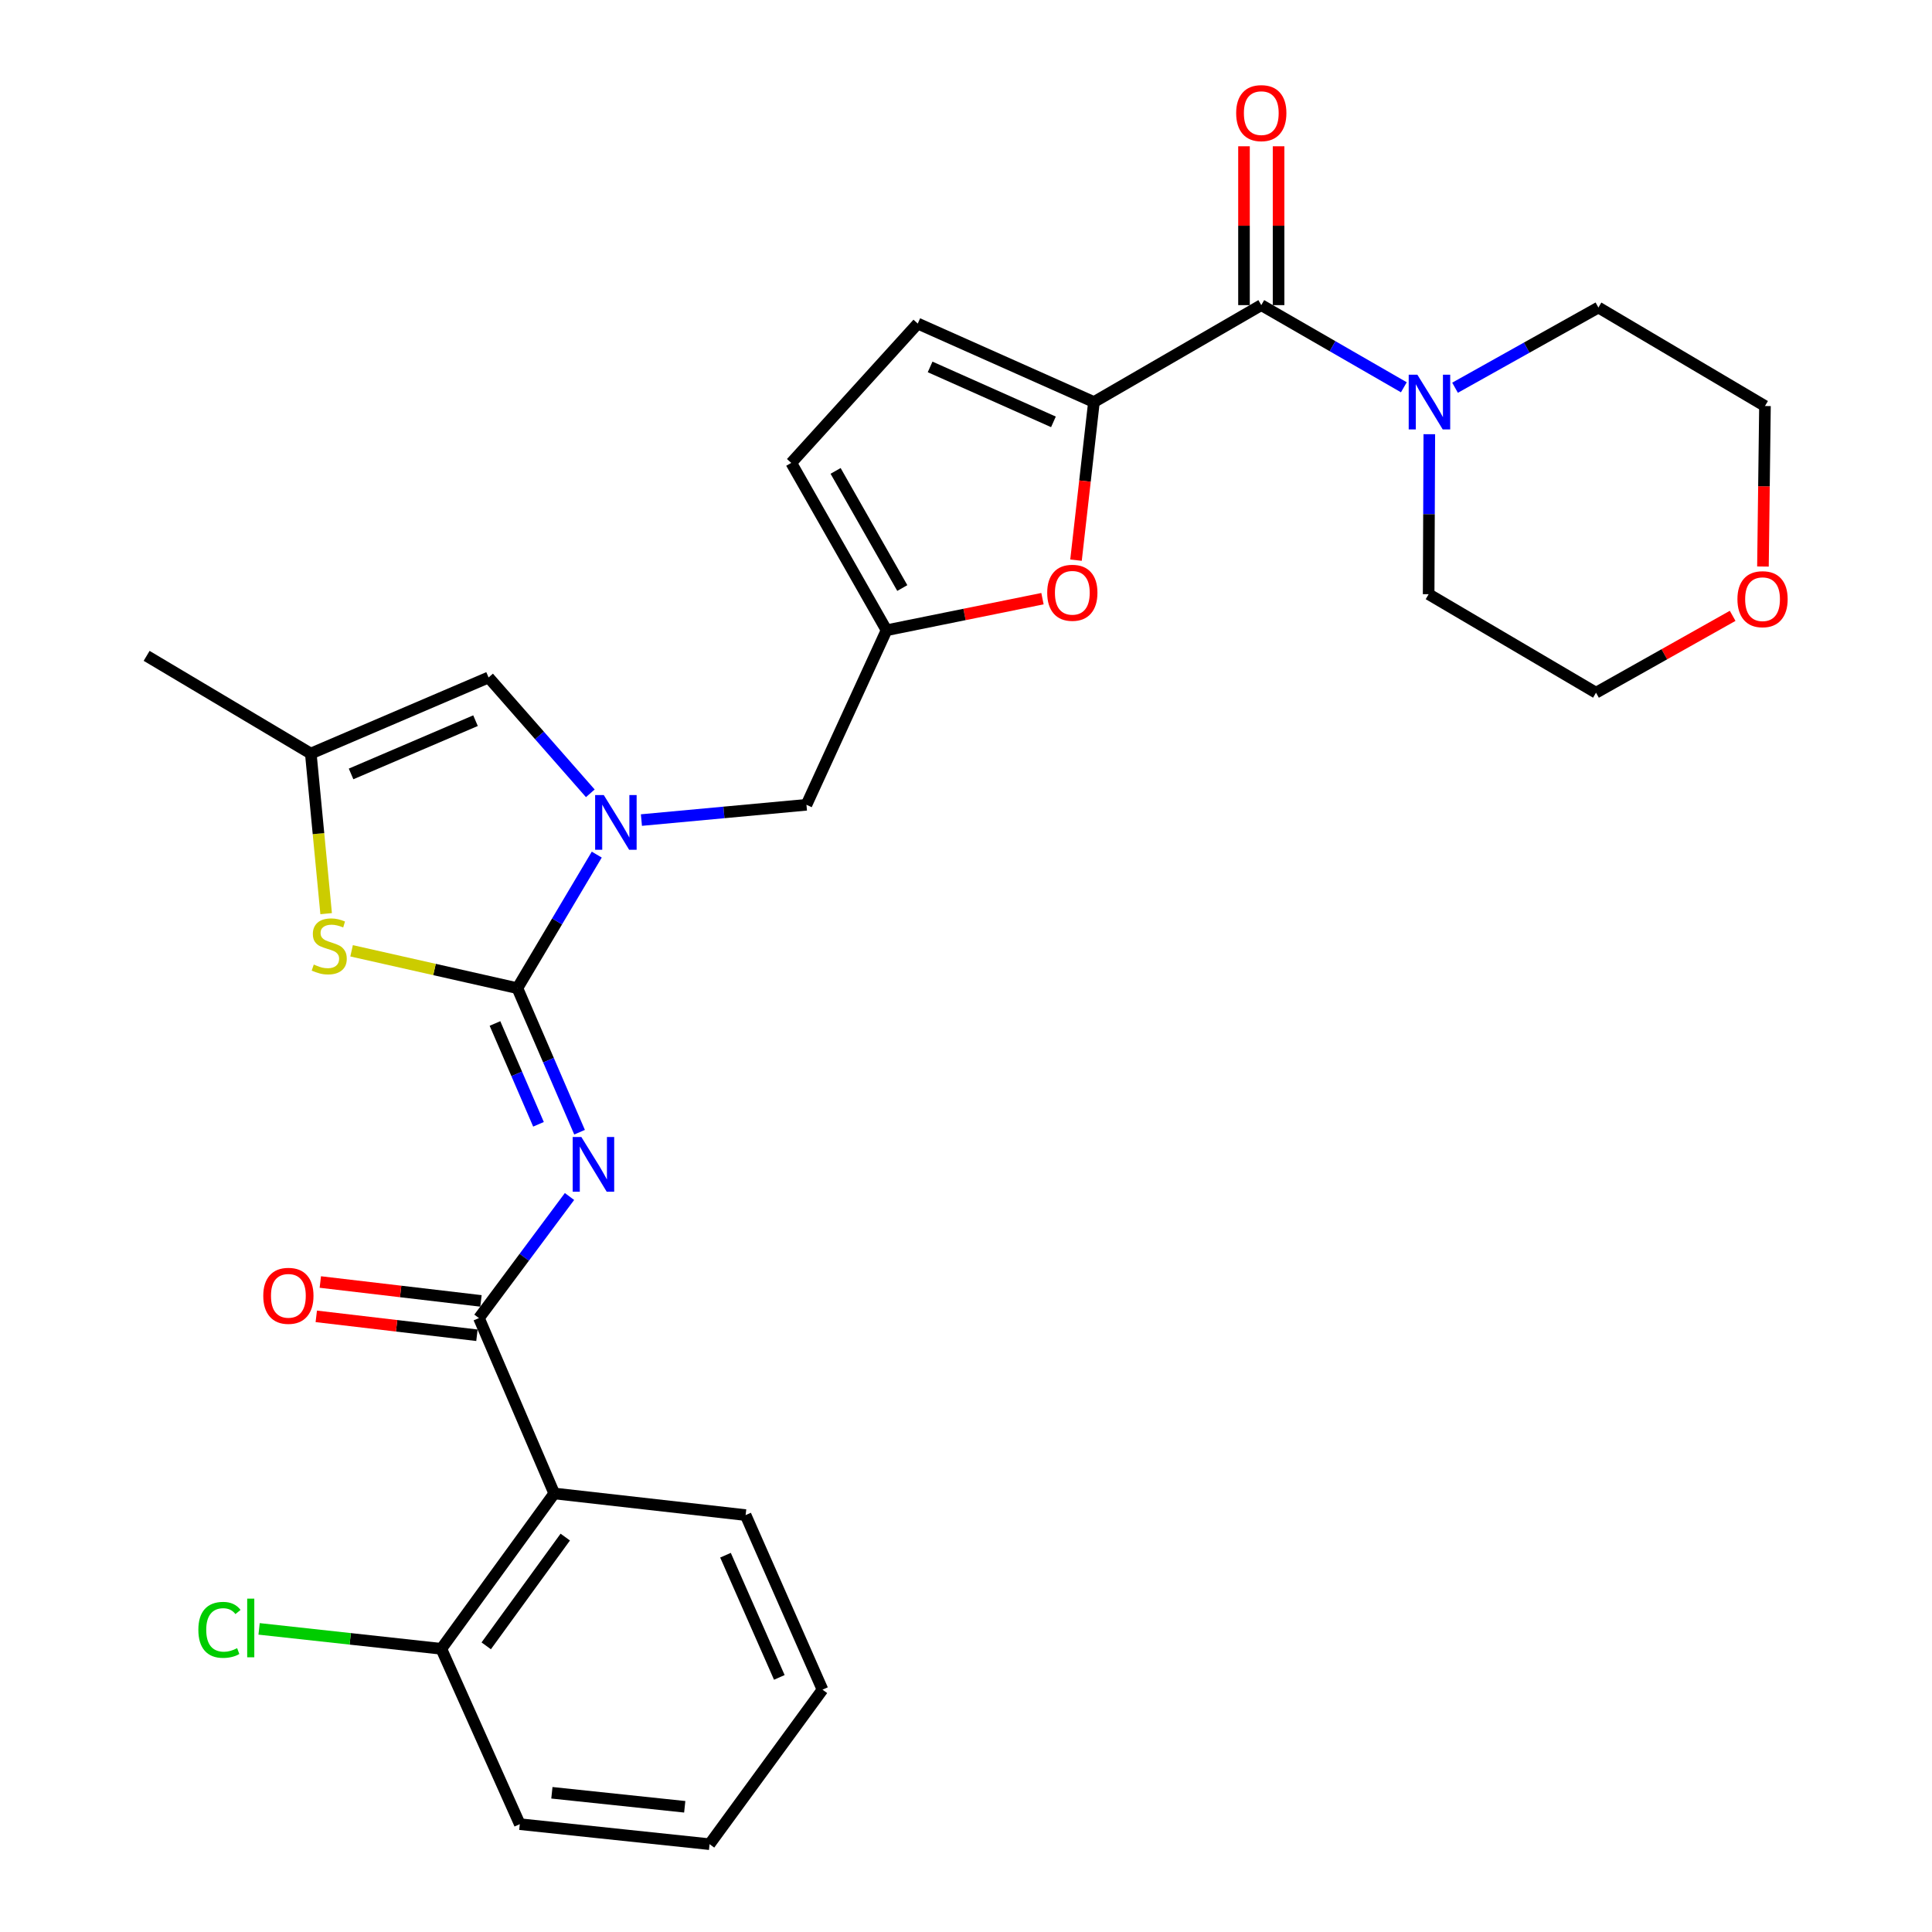<?xml version='1.0' encoding='iso-8859-1'?>
<svg version='1.1' baseProfile='full'
              xmlns='http://www.w3.org/2000/svg'
                      xmlns:rdkit='http://www.rdkit.org/xml'
                      xmlns:xlink='http://www.w3.org/1999/xlink'
                  xml:space='preserve'
width='1000px' height='1000px' viewBox='0 0 1000 1000'>
<!-- END OF HEADER -->
<rect style='opacity:1.0;fill:#FFFFFF;stroke:none' width='1000' height='1000' x='0' y='0'> </rect>
<path class='bond-0' d='M 267.801,511.479 L 283.892,548.753' style='fill:none;fill-rule:evenodd;stroke:#000000;stroke-width:6px;stroke-linecap:butt;stroke-linejoin:miter;stroke-opacity:1' />
<path class='bond-0' d='M 283.892,548.753 L 299.982,586.027' style='fill:none;fill-rule:evenodd;stroke:#0000FF;stroke-width:6px;stroke-linecap:butt;stroke-linejoin:miter;stroke-opacity:1' />
<path class='bond-0' d='M 256.196,529.755 L 267.459,555.847' style='fill:none;fill-rule:evenodd;stroke:#000000;stroke-width:6px;stroke-linecap:butt;stroke-linejoin:miter;stroke-opacity:1' />
<path class='bond-0' d='M 267.459,555.847 L 278.723,581.938' style='fill:none;fill-rule:evenodd;stroke:#0000FF;stroke-width:6px;stroke-linecap:butt;stroke-linejoin:miter;stroke-opacity:1' />
<path class='bond-1' d='M 267.801,511.479 L 288.343,476.911' style='fill:none;fill-rule:evenodd;stroke:#000000;stroke-width:6px;stroke-linecap:butt;stroke-linejoin:miter;stroke-opacity:1' />
<path class='bond-1' d='M 288.343,476.911 L 308.884,442.343' style='fill:none;fill-rule:evenodd;stroke:#0000FF;stroke-width:6px;stroke-linecap:butt;stroke-linejoin:miter;stroke-opacity:1' />
<path class='bond-4' d='M 267.801,511.479 L 224.892,501.807' style='fill:none;fill-rule:evenodd;stroke:#000000;stroke-width:6px;stroke-linecap:butt;stroke-linejoin:miter;stroke-opacity:1' />
<path class='bond-4' d='M 224.892,501.807 L 181.982,492.134' style='fill:none;fill-rule:evenodd;stroke:#CCCC00;stroke-width:6px;stroke-linecap:butt;stroke-linejoin:miter;stroke-opacity:1' />
<path class='bond-2' d='M 294.773,619.31 L 271.339,650.773' style='fill:none;fill-rule:evenodd;stroke:#0000FF;stroke-width:6px;stroke-linecap:butt;stroke-linejoin:miter;stroke-opacity:1' />
<path class='bond-2' d='M 271.339,650.773 L 247.905,682.237' style='fill:none;fill-rule:evenodd;stroke:#000000;stroke-width:6px;stroke-linecap:butt;stroke-linejoin:miter;stroke-opacity:1' />
<path class='bond-8' d='M 305.544,410.616 L 279.215,380.636' style='fill:none;fill-rule:evenodd;stroke:#0000FF;stroke-width:6px;stroke-linecap:butt;stroke-linejoin:miter;stroke-opacity:1' />
<path class='bond-8' d='M 279.215,380.636 L 252.886,350.656' style='fill:none;fill-rule:evenodd;stroke:#000000;stroke-width:6px;stroke-linecap:butt;stroke-linejoin:miter;stroke-opacity:1' />
<path class='bond-13' d='M 331.997,424.465 L 374.708,420.513' style='fill:none;fill-rule:evenodd;stroke:#0000FF;stroke-width:6px;stroke-linecap:butt;stroke-linejoin:miter;stroke-opacity:1' />
<path class='bond-13' d='M 374.708,420.513 L 417.419,416.56' style='fill:none;fill-rule:evenodd;stroke:#000000;stroke-width:6px;stroke-linecap:butt;stroke-linejoin:miter;stroke-opacity:1' />
<path class='bond-6' d='M 247.905,682.237 L 286.873,773.01' style='fill:none;fill-rule:evenodd;stroke:#000000;stroke-width:6px;stroke-linecap:butt;stroke-linejoin:miter;stroke-opacity:1' />
<path class='bond-16' d='M 248.95,673.349 L 207.373,668.458' style='fill:none;fill-rule:evenodd;stroke:#000000;stroke-width:6px;stroke-linecap:butt;stroke-linejoin:miter;stroke-opacity:1' />
<path class='bond-16' d='M 207.373,668.458 L 165.795,663.567' style='fill:none;fill-rule:evenodd;stroke:#FF0000;stroke-width:6px;stroke-linecap:butt;stroke-linejoin:miter;stroke-opacity:1' />
<path class='bond-16' d='M 246.859,691.124 L 205.281,686.233' style='fill:none;fill-rule:evenodd;stroke:#000000;stroke-width:6px;stroke-linecap:butt;stroke-linejoin:miter;stroke-opacity:1' />
<path class='bond-16' d='M 205.281,686.233 L 163.704,681.342' style='fill:none;fill-rule:evenodd;stroke:#FF0000;stroke-width:6px;stroke-linecap:butt;stroke-linejoin:miter;stroke-opacity:1' />
<path class='bond-3' d='M 566.221,208.098 L 561.581,249.016' style='fill:none;fill-rule:evenodd;stroke:#000000;stroke-width:6px;stroke-linecap:butt;stroke-linejoin:miter;stroke-opacity:1' />
<path class='bond-3' d='M 561.581,249.016 L 556.94,289.934' style='fill:none;fill-rule:evenodd;stroke:#FF0000;stroke-width:6px;stroke-linecap:butt;stroke-linejoin:miter;stroke-opacity:1' />
<path class='bond-5' d='M 566.221,208.098 L 652.838,157.933' style='fill:none;fill-rule:evenodd;stroke:#000000;stroke-width:6px;stroke-linecap:butt;stroke-linejoin:miter;stroke-opacity:1' />
<path class='bond-30' d='M 566.221,208.098 L 475.031,167.479' style='fill:none;fill-rule:evenodd;stroke:#000000;stroke-width:6px;stroke-linecap:butt;stroke-linejoin:miter;stroke-opacity:1' />
<path class='bond-30' d='M 545.26,218.354 L 481.427,189.921' style='fill:none;fill-rule:evenodd;stroke:#000000;stroke-width:6px;stroke-linecap:butt;stroke-linejoin:miter;stroke-opacity:1' />
<path class='bond-11' d='M 168.813,472.906 L 164.842,431.474' style='fill:none;fill-rule:evenodd;stroke:#CCCC00;stroke-width:6px;stroke-linecap:butt;stroke-linejoin:miter;stroke-opacity:1' />
<path class='bond-11' d='M 164.842,431.474 L 160.87,390.041' style='fill:none;fill-rule:evenodd;stroke:#000000;stroke-width:6px;stroke-linecap:butt;stroke-linejoin:miter;stroke-opacity:1' />
<path class='bond-9' d='M 652.838,157.933 L 689.734,179.197' style='fill:none;fill-rule:evenodd;stroke:#000000;stroke-width:6px;stroke-linecap:butt;stroke-linejoin:miter;stroke-opacity:1' />
<path class='bond-9' d='M 689.734,179.197 L 726.63,200.461' style='fill:none;fill-rule:evenodd;stroke:#0000FF;stroke-width:6px;stroke-linecap:butt;stroke-linejoin:miter;stroke-opacity:1' />
<path class='bond-17' d='M 661.787,157.933 L 661.787,116.825' style='fill:none;fill-rule:evenodd;stroke:#000000;stroke-width:6px;stroke-linecap:butt;stroke-linejoin:miter;stroke-opacity:1' />
<path class='bond-17' d='M 661.787,116.825 L 661.787,75.717' style='fill:none;fill-rule:evenodd;stroke:#FF0000;stroke-width:6px;stroke-linecap:butt;stroke-linejoin:miter;stroke-opacity:1' />
<path class='bond-17' d='M 643.889,157.933 L 643.889,116.825' style='fill:none;fill-rule:evenodd;stroke:#000000;stroke-width:6px;stroke-linecap:butt;stroke-linejoin:miter;stroke-opacity:1' />
<path class='bond-17' d='M 643.889,116.825 L 643.889,75.717' style='fill:none;fill-rule:evenodd;stroke:#FF0000;stroke-width:6px;stroke-linecap:butt;stroke-linejoin:miter;stroke-opacity:1' />
<path class='bond-15' d='M 286.873,773.01 L 228.426,853.422' style='fill:none;fill-rule:evenodd;stroke:#000000;stroke-width:6px;stroke-linecap:butt;stroke-linejoin:miter;stroke-opacity:1' />
<path class='bond-15' d='M 292.583,795.594 L 251.67,851.883' style='fill:none;fill-rule:evenodd;stroke:#000000;stroke-width:6px;stroke-linecap:butt;stroke-linejoin:miter;stroke-opacity:1' />
<path class='bond-20' d='M 286.873,773.01 L 385.928,784.206' style='fill:none;fill-rule:evenodd;stroke:#000000;stroke-width:6px;stroke-linecap:butt;stroke-linejoin:miter;stroke-opacity:1' />
<path class='bond-7' d='M 539.582,309.866 L 499.227,318.04' style='fill:none;fill-rule:evenodd;stroke:#FF0000;stroke-width:6px;stroke-linecap:butt;stroke-linejoin:miter;stroke-opacity:1' />
<path class='bond-7' d='M 499.227,318.04 L 458.873,326.215' style='fill:none;fill-rule:evenodd;stroke:#000000;stroke-width:6px;stroke-linecap:butt;stroke-linejoin:miter;stroke-opacity:1' />
<path class='bond-29' d='M 252.886,350.656 L 160.87,390.041' style='fill:none;fill-rule:evenodd;stroke:#000000;stroke-width:6px;stroke-linecap:butt;stroke-linejoin:miter;stroke-opacity:1' />
<path class='bond-29' d='M 246.127,373.018 L 181.716,400.588' style='fill:none;fill-rule:evenodd;stroke:#000000;stroke-width:6px;stroke-linecap:butt;stroke-linejoin:miter;stroke-opacity:1' />
<path class='bond-21' d='M 753.127,200.688 L 790.23,179.932' style='fill:none;fill-rule:evenodd;stroke:#0000FF;stroke-width:6px;stroke-linecap:butt;stroke-linejoin:miter;stroke-opacity:1' />
<path class='bond-21' d='M 790.23,179.932 L 827.334,159.176' style='fill:none;fill-rule:evenodd;stroke:#000000;stroke-width:6px;stroke-linecap:butt;stroke-linejoin:miter;stroke-opacity:1' />
<path class='bond-22' d='M 739.812,224.744 L 739.638,266.153' style='fill:none;fill-rule:evenodd;stroke:#0000FF;stroke-width:6px;stroke-linecap:butt;stroke-linejoin:miter;stroke-opacity:1' />
<path class='bond-22' d='M 739.638,266.153 L 739.464,307.561' style='fill:none;fill-rule:evenodd;stroke:#000000;stroke-width:6px;stroke-linecap:butt;stroke-linejoin:miter;stroke-opacity:1' />
<path class='bond-10' d='M 458.873,326.215 L 417.419,416.56' style='fill:none;fill-rule:evenodd;stroke:#000000;stroke-width:6px;stroke-linecap:butt;stroke-linejoin:miter;stroke-opacity:1' />
<path class='bond-14' d='M 458.873,326.215 L 409.554,239.598' style='fill:none;fill-rule:evenodd;stroke:#000000;stroke-width:6px;stroke-linecap:butt;stroke-linejoin:miter;stroke-opacity:1' />
<path class='bond-14' d='M 467.028,304.366 L 432.505,243.735' style='fill:none;fill-rule:evenodd;stroke:#000000;stroke-width:6px;stroke-linecap:butt;stroke-linejoin:miter;stroke-opacity:1' />
<path class='bond-23' d='M 160.87,390.041 L 75.894,339.469' style='fill:none;fill-rule:evenodd;stroke:#000000;stroke-width:6px;stroke-linecap:butt;stroke-linejoin:miter;stroke-opacity:1' />
<path class='bond-12' d='M 475.031,167.479 L 409.554,239.598' style='fill:none;fill-rule:evenodd;stroke:#000000;stroke-width:6px;stroke-linecap:butt;stroke-linejoin:miter;stroke-opacity:1' />
<path class='bond-19' d='M 228.426,853.422 L 181.267,848.264' style='fill:none;fill-rule:evenodd;stroke:#000000;stroke-width:6px;stroke-linecap:butt;stroke-linejoin:miter;stroke-opacity:1' />
<path class='bond-19' d='M 181.267,848.264 L 134.108,843.106' style='fill:none;fill-rule:evenodd;stroke:#00CC00;stroke-width:6px;stroke-linecap:butt;stroke-linejoin:miter;stroke-opacity:1' />
<path class='bond-26' d='M 228.426,853.422 L 269.044,944.184' style='fill:none;fill-rule:evenodd;stroke:#000000;stroke-width:6px;stroke-linecap:butt;stroke-linejoin:miter;stroke-opacity:1' />
<path class='bond-18' d='M 896.817,318.76 L 861.454,338.65' style='fill:none;fill-rule:evenodd;stroke:#FF0000;stroke-width:6px;stroke-linecap:butt;stroke-linejoin:miter;stroke-opacity:1' />
<path class='bond-18' d='M 861.454,338.65 L 826.091,358.541' style='fill:none;fill-rule:evenodd;stroke:#000000;stroke-width:6px;stroke-linecap:butt;stroke-linejoin:miter;stroke-opacity:1' />
<path class='bond-32' d='M 912.501,293.239 L 913.022,251.698' style='fill:none;fill-rule:evenodd;stroke:#FF0000;stroke-width:6px;stroke-linecap:butt;stroke-linejoin:miter;stroke-opacity:1' />
<path class='bond-32' d='M 913.022,251.698 L 913.543,210.156' style='fill:none;fill-rule:evenodd;stroke:#000000;stroke-width:6px;stroke-linecap:butt;stroke-linejoin:miter;stroke-opacity:1' />
<path class='bond-27' d='M 385.928,784.206 L 425.722,874.561' style='fill:none;fill-rule:evenodd;stroke:#000000;stroke-width:6px;stroke-linecap:butt;stroke-linejoin:miter;stroke-opacity:1' />
<path class='bond-27' d='M 375.517,804.973 L 403.373,868.222' style='fill:none;fill-rule:evenodd;stroke:#000000;stroke-width:6px;stroke-linecap:butt;stroke-linejoin:miter;stroke-opacity:1' />
<path class='bond-25' d='M 827.334,159.176 L 913.543,210.156' style='fill:none;fill-rule:evenodd;stroke:#000000;stroke-width:6px;stroke-linecap:butt;stroke-linejoin:miter;stroke-opacity:1' />
<path class='bond-24' d='M 739.464,307.561 L 826.091,358.541' style='fill:none;fill-rule:evenodd;stroke:#000000;stroke-width:6px;stroke-linecap:butt;stroke-linejoin:miter;stroke-opacity:1' />
<path class='bond-31' d='M 269.044,944.184 L 367.275,954.545' style='fill:none;fill-rule:evenodd;stroke:#000000;stroke-width:6px;stroke-linecap:butt;stroke-linejoin:miter;stroke-opacity:1' />
<path class='bond-31' d='M 285.656,927.939 L 354.417,935.192' style='fill:none;fill-rule:evenodd;stroke:#000000;stroke-width:6px;stroke-linecap:butt;stroke-linejoin:miter;stroke-opacity:1' />
<path class='bond-28' d='M 425.722,874.561 L 367.275,954.545' style='fill:none;fill-rule:evenodd;stroke:#000000;stroke-width:6px;stroke-linecap:butt;stroke-linejoin:miter;stroke-opacity:1' />
<path  class='atom-1' d='M 300.907 588.51
L 310.187 603.51
Q 311.107 604.99, 312.587 607.67
Q 314.067 610.35, 314.147 610.51
L 314.147 588.51
L 317.907 588.51
L 317.907 616.83
L 314.027 616.83
L 304.067 600.43
Q 302.907 598.51, 301.667 596.31
Q 300.467 594.11, 300.107 593.43
L 300.107 616.83
L 296.427 616.83
L 296.427 588.51
L 300.907 588.51
' fill='#0000FF'/>
<path  class='atom-2' d='M 312.521 411.528
L 321.801 426.528
Q 322.721 428.008, 324.201 430.688
Q 325.681 433.368, 325.761 433.528
L 325.761 411.528
L 329.521 411.528
L 329.521 439.848
L 325.641 439.848
L 315.681 423.448
Q 314.521 421.528, 313.281 419.328
Q 312.081 417.128, 311.721 416.448
L 311.721 439.848
L 308.041 439.848
L 308.041 411.528
L 312.521 411.528
' fill='#0000FF'/>
<path  class='atom-5' d='M 162.406 499.245
Q 162.726 499.365, 164.046 499.925
Q 165.366 500.485, 166.806 500.845
Q 168.286 501.165, 169.726 501.165
Q 172.406 501.165, 173.966 499.885
Q 175.526 498.565, 175.526 496.285
Q 175.526 494.725, 174.726 493.765
Q 173.966 492.805, 172.766 492.285
Q 171.566 491.765, 169.566 491.165
Q 167.046 490.405, 165.526 489.685
Q 164.046 488.965, 162.966 487.445
Q 161.926 485.925, 161.926 483.365
Q 161.926 479.805, 164.326 477.605
Q 166.766 475.405, 171.566 475.405
Q 174.846 475.405, 178.566 476.965
L 177.646 480.045
Q 174.246 478.645, 171.686 478.645
Q 168.926 478.645, 167.406 479.805
Q 165.886 480.925, 165.926 482.885
Q 165.926 484.405, 166.686 485.325
Q 167.486 486.245, 168.606 486.765
Q 169.766 487.285, 171.686 487.885
Q 174.246 488.685, 175.766 489.485
Q 177.286 490.285, 178.366 491.925
Q 179.486 493.525, 179.486 496.285
Q 179.486 500.205, 176.846 502.325
Q 174.246 504.405, 169.886 504.405
Q 167.366 504.405, 165.446 503.845
Q 163.566 503.325, 161.326 502.405
L 162.406 499.245
' fill='#CCCC00'/>
<path  class='atom-8' d='M 542.035 306.816
Q 542.035 300.016, 545.395 296.216
Q 548.755 292.416, 555.035 292.416
Q 561.315 292.416, 564.675 296.216
Q 568.035 300.016, 568.035 306.816
Q 568.035 313.696, 564.635 317.616
Q 561.235 321.496, 555.035 321.496
Q 548.795 321.496, 545.395 317.616
Q 542.035 313.736, 542.035 306.816
M 555.035 318.296
Q 559.355 318.296, 561.675 315.416
Q 564.035 312.496, 564.035 306.816
Q 564.035 301.256, 561.675 298.456
Q 559.355 295.616, 555.035 295.616
Q 550.715 295.616, 548.355 298.416
Q 546.035 301.216, 546.035 306.816
Q 546.035 312.536, 548.355 315.416
Q 550.715 318.296, 555.035 318.296
' fill='#FF0000'/>
<path  class='atom-10' d='M 733.622 193.938
L 742.902 208.938
Q 743.822 210.418, 745.302 213.098
Q 746.782 215.778, 746.862 215.938
L 746.862 193.938
L 750.622 193.938
L 750.622 222.258
L 746.742 222.258
L 736.782 205.858
Q 735.622 203.938, 734.382 201.738
Q 733.182 199.538, 732.822 198.858
L 732.822 222.258
L 729.142 222.258
L 729.142 193.938
L 733.622 193.938
' fill='#0000FF'/>
<path  class='atom-17' d='M 136.266 670.713
Q 136.266 663.913, 139.626 660.113
Q 142.986 656.313, 149.266 656.313
Q 155.546 656.313, 158.906 660.113
Q 162.266 663.913, 162.266 670.713
Q 162.266 677.593, 158.866 681.513
Q 155.466 685.393, 149.266 685.393
Q 143.026 685.393, 139.626 681.513
Q 136.266 677.633, 136.266 670.713
M 149.266 682.193
Q 153.586 682.193, 155.906 679.313
Q 158.266 676.393, 158.266 670.713
Q 158.266 665.153, 155.906 662.353
Q 153.586 659.513, 149.266 659.513
Q 144.946 659.513, 142.586 662.313
Q 140.266 665.113, 140.266 670.713
Q 140.266 676.433, 142.586 679.313
Q 144.946 682.193, 149.266 682.193
' fill='#FF0000'/>
<path  class='atom-18' d='M 639.838 58.55
Q 639.838 51.75, 643.198 47.95
Q 646.558 44.15, 652.838 44.15
Q 659.118 44.15, 662.478 47.95
Q 665.838 51.75, 665.838 58.55
Q 665.838 65.43, 662.438 69.35
Q 659.038 73.23, 652.838 73.23
Q 646.598 73.23, 643.198 69.35
Q 639.838 65.47, 639.838 58.55
M 652.838 70.03
Q 657.158 70.03, 659.478 67.15
Q 661.838 64.23, 661.838 58.55
Q 661.838 52.99, 659.478 50.19
Q 657.158 47.35, 652.838 47.35
Q 648.518 47.35, 646.158 50.15
Q 643.838 52.95, 643.838 58.55
Q 643.838 64.27, 646.158 67.15
Q 648.518 70.03, 652.838 70.03
' fill='#FF0000'/>
<path  class='atom-19' d='M 899.29 310.137
Q 899.29 303.337, 902.65 299.537
Q 906.01 295.737, 912.29 295.737
Q 918.57 295.737, 921.93 299.537
Q 925.29 303.337, 925.29 310.137
Q 925.29 317.017, 921.89 320.937
Q 918.49 324.817, 912.29 324.817
Q 906.05 324.817, 902.65 320.937
Q 899.29 317.057, 899.29 310.137
M 912.29 321.617
Q 916.61 321.617, 918.93 318.737
Q 921.29 315.817, 921.29 310.137
Q 921.29 304.577, 918.93 301.777
Q 916.61 298.937, 912.29 298.937
Q 907.97 298.937, 905.61 301.737
Q 903.29 304.537, 903.29 310.137
Q 903.29 315.857, 905.61 318.737
Q 907.97 321.617, 912.29 321.617
' fill='#FF0000'/>
<path  class='atom-20' d='M 102.667 843.613
Q 102.667 836.573, 105.947 832.893
Q 109.267 829.173, 115.547 829.173
Q 121.387 829.173, 124.507 833.293
L 121.867 835.453
Q 119.587 832.453, 115.547 832.453
Q 111.267 832.453, 108.987 835.333
Q 106.747 838.173, 106.747 843.613
Q 106.747 849.213, 109.067 852.093
Q 111.427 854.973, 115.987 854.973
Q 119.107 854.973, 122.747 853.093
L 123.867 856.093
Q 122.387 857.053, 120.147 857.613
Q 117.907 858.173, 115.427 858.173
Q 109.267 858.173, 105.947 854.413
Q 102.667 850.653, 102.667 843.613
' fill='#00CC00'/>
<path  class='atom-20' d='M 127.947 827.453
L 131.627 827.453
L 131.627 857.813
L 127.947 857.813
L 127.947 827.453
' fill='#00CC00'/>
</svg>
